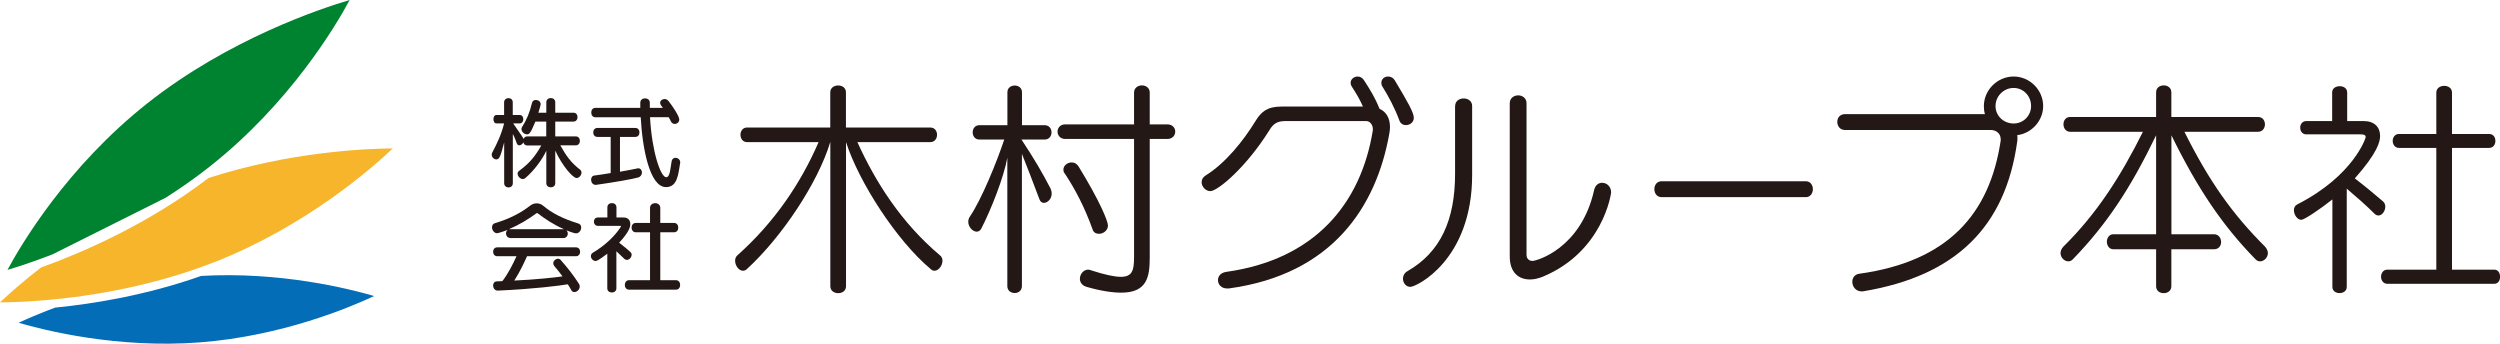 <?xml version="1.0" encoding="UTF-8"?>
<svg id="_レイヤー_2" data-name="レイヤー 2" xmlns="http://www.w3.org/2000/svg" viewBox="0 0 341.1 46.9">
  <g id="_レイヤー_1-2" data-name="レイヤー 1">
    <g>
      <g>
        <path d="M74.53,20.59c-.56,1.21-1.71,2.74-2.85,3.7-.1.09-.22.14-.35.14-.36,0-.71-.39-.71-.73,0-.14.05-.27.21-.39,1.48-1.08,2.26-2.1,3.02-3.46h-1.91c-.1,0-.42-.03-.52-.42-.12.21-.35.4-.57.4-.13,0-.27-.08-.34-.27-.1-.31-.32-.88-.54-1.28v6.73c0,.38-.3.57-.58.57s-.6-.19-.6-.57v-5.58c-.51,1.93-.64,2.32-1.08,2.32-.31,0-.62-.3-.62-.64,0-.09.01-.18.06-.27.64-1.21,1.26-2.49,1.63-4h-1.04c-.27,0-.42-.29-.42-.58s.14-.57.42-.57h1.04v-1.73c0-.38.3-.57.6-.57s.58.19.58.57v1.73h.95c.34,0,.49.29.49.57s-.16.58-.49.58h-.89c.57.86,1.14,1.61,1.43,2.11.08-.18.23-.34.49-.34h2.59v-2.02h-1.48c-.7,1.7-.87,1.74-1.15,1.74-.36,0-.75-.34-.75-.73,0-.09.03-.18.08-.27.61-.95,1.04-1.96,1.35-3.27.06-.3.3-.42.53-.42.32,0,.66.22.66.57,0,.07-.09.51-.31,1.17h1.08v-1.43c0-.38.31-.57.61-.57s.61.19.61.57v1.43h2.48c.38,0,.56.3.56.6s-.18.61-.56.61h-2.48v2.02h2.8c.38,0,.56.3.56.61s-.18.61-.56.61h-2.11c.78,1.4,1.44,2.35,2.71,3.33.13.1.18.25.18.39,0,.35-.32.74-.67.74-.51,0-1.95-1.65-2.91-3.74v4.44c0,.38-.3.57-.61.57s-.61-.19-.61-.57v-4.42Z" style="fill: #231815;"/>
        <path d="M83.32,18.68h-1.82c-.38,0-.56-.31-.56-.61s.18-.61.56-.61h5.19c.38,0,.56.3.56.61s-.18.61-.56.61h-2.1v4.75c1-.18,1.85-.33,2.32-.44.05-.01.1-.03.16-.03.32,0,.52.27.52.57s-.17.58-.53.69c-.7.21-3.5.69-5.72,1h-.09c-.38,0-.6-.36-.6-.7,0-.27.13-.53.44-.57.71-.09,1.47-.21,2.23-.34v-4.93ZM88.69,16.01c.25,4.63,1.43,8.17,2.21,8.17.54,0,.57-1.31.74-2.18.05-.32.29-.47.53-.47.31,0,.64.25.64.62,0,.04-.01.06-.01.1-.25,1.47-.35,3.28-1.93,3.28-2.22,0-3.22-5.23-3.45-9.53h-6.19c-.38,0-.56-.32-.56-.64s.18-.64.56-.64h6.13v-.69c0-.42.32-.61.65-.61s.65.19.65.61v.69h1.78c-.07-.1-.14-.22-.23-.32-.1-.14-.14-.26-.14-.38,0-.29.3-.51.61-.51.18,0,.39.09.52.26.6.75,1.48,2.09,1.48,2.54,0,.36-.31.6-.62.6-.21,0-.43-.12-.54-.38-.08-.17-.17-.36-.29-.54h-2.52Z" style="fill: #231815;"/>
        <path d="M69.62,32.47c-.36,0-.58-.31-.58-.62,0-.18.07-.36.23-.49-.31.13-.83.3-1.27.43-.07.01-.13.03-.18.03-.4,0-.69-.43-.69-.8,0-.26.12-.49.4-.57,2.02-.6,3.59-1.44,4.8-2.39.27-.21.58-.32.89-.32s.62.1.88.32c1.18.99,2.59,1.75,4.8,2.43.29.09.4.31.4.56,0,.38-.3.79-.7.79-.3,0-1.3-.4-1.32-.42.13.13.19.3.19.45,0,.31-.23.61-.58.61h-7.28ZM71.91,34.96c-.35.77-.92,2.05-1.74,3.32,2.97-.14,5.38-.4,6.58-.57-.39-.53-.77-1.01-1.12-1.41-.1-.12-.14-.25-.14-.38,0-.34.34-.62.66-.62.12,0,.25.06.35.17.87.97,1.79,2.14,2.5,3.27.08.12.1.23.1.36,0,.4-.38.75-.73.75-.16,0-.31-.06-.42-.26-.14-.27-.31-.53-.48-.8-1.03.18-4.73.65-9.53.86h-.04c-.4,0-.62-.36-.62-.7,0-.29.17-.56.52-.56.26,0,.49-.01.74-.03.79-1.01,1.49-2.41,1.93-3.4h-2.63c-.36,0-.56-.3-.56-.61s.19-.6.56-.6h10.75c.38,0,.56.3.56.6s-.18.61-.56.61h-6.69ZM76.95,31.27c-1.44-.62-2.62-1.43-3.59-2.17-.01-.01-.05-.03-.08-.03-.04,0-.06.01-.09.03-1.05.78-2.36,1.58-3.74,2.17h7.5Z" style="fill: #231815;"/>
        <path d="M82.87,34.61c-1.18.89-1.45,1-1.6,1-.35,0-.65-.34-.65-.67,0-.17.08-.35.29-.47,1.74-1.04,3.05-2.35,3.79-3.52.01-.04.03-.05.03-.08s-.03-.05-.05-.05h-3.09c-.36,0-.56-.29-.56-.58s.19-.57.56-.57h1.28v-1.39c0-.38.31-.57.62-.57s.62.19.62.57v1.39h.96c.65,0,.93.42.93.91,0,.25-.05.97-1.52,2.53,1.7,1.36,1.7,1.38,1.7,1.65,0,.35-.31.7-.65.7-.13,0-.23-.04-.34-.14-.32-.27-.8-.79-1.09-1.04v5.06c0,.38-.31.57-.62.57s-.62-.19-.62-.57v-4.72ZM85.81,39.52c-.36,0-.56-.32-.56-.64s.2-.65.56-.65h2.88v-6.54h-1.96c-.36,0-.56-.32-.56-.63s.19-.64.56-.64h1.96v-2.06c0-.42.35-.64.71-.64.34,0,.69.22.69.64v2.06h1.89c.38,0,.56.31.56.64s-.18.63-.56.63h-1.89v6.54h2.14c.38,0,.57.32.57.65s-.19.64-.57.64h-6.42Z" style="fill: #231815;"/>
      </g>
      <g>
        <path d="M113.28,19.39c-1.68,5.56-6.63,12.98-11.36,17.31-.18.18-.37.24-.55.24-.58,0-1.07-.7-1.07-1.37,0-.28.09-.55.34-.76,5.07-4.52,8.64-9.86,11.05-15.42h-9.77c-.58,0-.89-.49-.89-1.01,0-.49.31-.98.89-.98h11.36v-4.79c0-.64.55-.95,1.07-.95.55,0,1.07.31,1.07.95v4.79h11.51c.61,0,.92.49.92.98,0,.52-.31,1.01-.92,1.01h-9.95c2.5,5.5,6.01,11.02,11.27,15.45.24.18.34.46.34.73,0,.67-.52,1.37-1.1,1.37-.18,0-.33-.06-.52-.24-4.61-3.85-9.77-11.82-11.54-17.31v19.66c0,.64-.52.95-1.07.95-.52,0-1.07-.3-1.07-.95v-19.66Z" style="fill: #231815;"/>
        <path d="M137.45,21.47c-.49,2.75-2.23,7.11-3.54,9.68-.15.31-.4.46-.64.46-.55,0-1.16-.64-1.16-1.34,0-.24.06-.49.21-.7,1.65-2.44,3.69-7.51,4.7-10.53h-3.39c-.61,0-.92-.49-.92-.98s.31-.98.92-.98h3.82v-4.49c0-.61.49-.92,1.01-.92.49,0,.98.31.98.92v4.49h3.08c.64,0,.95.49.95.98s-.31.98-.95.98h-3.15c1.74,2.63,2.84,4.52,3.94,6.63.12.24.18.49.18.76,0,.7-.55,1.25-1.07,1.25-.24,0-.49-.15-.61-.52-.7-1.89-1.68-4.4-2.38-6.17v18.04c0,.64-.49.95-.98.95-.52,0-1.01-.31-1.01-.95v-17.56ZM154.73,18.96h-9.4c-.67,0-1.04-.49-1.04-1.01,0-.49.37-.98,1.04-.98h9.4v-4.34c0-.64.55-.98,1.07-.98.55,0,1.07.34,1.07.98v4.34h2.41c.7,0,1.07.49,1.07.98,0,.52-.37,1.01-1.07,1.01h-2.41v16.15c0,2.63-.34,4.82-3.88,4.82-1.16,0-2.72-.21-4.73-.79-.64-.18-.92-.64-.92-1.1,0-.64.49-1.25,1.13-1.25.12,0,.25.03.4.09,1.86.61,3.21.89,4.06.89,1.56,0,1.8-.89,1.8-2.66v-16.15ZM145.24,23.63c-.12-.15-.15-.31-.15-.49,0-.55.55-.98,1.13-.98.34,0,.67.15.92.52,2.96,4.82,4.03,7.51,4.03,8.09,0,.67-.64,1.13-1.22,1.13-.4,0-.76-.18-.88-.61-1.1-3.05-2.35-5.44-3.82-7.66Z" style="fill: #231815;"/>
        <path d="M167.43,39.36c-.79,0-1.25-.55-1.25-1.13,0-.52.34-1.01,1.1-1.13,12.09-1.68,18.41-9.28,20.03-19.33v-.18c0-.52-.37-1.07-.89-1.07h-11.05c-1.07,0-1.62.34-2.14,1.19-3.21,5.16-7.11,8.37-8.09,8.37-.64,0-1.19-.61-1.19-1.22,0-.34.15-.67.55-.92,2.75-1.71,5.16-4.76,6.78-7.39.79-1.31,1.62-2.01,3.57-2.01h11.11c-.43-.98-.92-1.8-1.5-2.69-.12-.18-.18-.37-.18-.55,0-.49.46-.86.95-.86.34,0,.64.15.88.52.83,1.28,1.5,2.35,2.11,3.88.95.43,1.43,1.31,1.43,2.5,0,.28-.03.58-.09.89-1.77,9.95-7.75,19.21-21.92,21.13h-.21ZM191.83,17.07c-.37,0-.73-.18-.89-.61-.64-1.74-1.53-3.39-2.32-4.64-.12-.18-.15-.37-.15-.52,0-.52.43-.86.92-.86.34,0,.7.15.95.58,1.77,2.96,2.56,4.34,2.56,5.07,0,.61-.55.98-1.07.98Z" style="fill: #231815;"/>
        <path d="M198.54,14.47c0-.7.58-1.04,1.16-1.04s1.16.34,1.16,1.04v9.4c0,11.6-7.6,15.27-8.43,15.27-.61,0-1.01-.55-1.01-1.13,0-.37.18-.76.61-1.01,4.52-2.59,6.5-6.99,6.5-13.28v-9.25ZM205.99,14.08c0-.7.58-1.07,1.16-1.07.55,0,1.13.37,1.13,1.07v20.67c0,.58.37.85.82.85.52,0,6.6-1.65,8.4-9.65.15-.7.61-1.01,1.1-1.01.61,0,1.22.49,1.22,1.31,0,.18-1.1,8.09-9.34,11.51-.61.24-1.19.37-1.74.37-1.56,0-2.75-.98-2.75-3.14V14.08Z" style="fill: #231815;"/>
        <path d="M226.71,26.9c-.66,0-.99-.55-.99-1.1,0-.52.33-1.07.99-1.07h19.68c.63,0,.96.55.96,1.07,0,.55-.33,1.1-.96,1.1h-19.68Z" style="fill: #231815;"/>
        <path d="M272.97,18.96c0-.76-.64-1.22-1.31-1.22h-19.91c-.7,0-1.07-.55-1.07-1.1s.34-1.07,1.07-1.07h19.08c-.12-.34-.15-.73-.15-1.1,0-2.2,1.86-4.03,4.06-4.03s4.03,1.83,4.03,4.03c0,1.99-1.56,3.73-3.54,3.97.03.12.03.27.03.43s0,.27-.03.43c-1.59,11.63-8.37,18.32-20.92,20.43-.09.03-.21.03-.3.03-.82,0-1.28-.67-1.28-1.31,0-.52.3-1.01.95-1.1,12.09-1.68,17.8-8.12,19.3-18.2v-.18ZM274.74,12c-1.34,0-2.47,1.1-2.47,2.47s1.13,2.38,2.47,2.38,2.38-1.07,2.38-2.38c0-1.4-1.07-2.47-2.38-2.47Z" style="fill: #231815;"/>
        <path d="M296.26,34.01v5.04c0,.64-.52.95-1.04.95s-1.04-.3-1.04-.95v-5.04h-5.83c-.58,0-.89-.52-.89-1.04,0-.49.31-1.01.89-1.01h5.83v-13.5c-3.45,7.14-6.66,12.06-11.36,16.92-.18.18-.4.28-.61.28-.55,0-1.07-.52-1.07-1.13,0-.28.12-.58.37-.86,4.55-4.49,7.82-9.56,10.87-15.69h-9.92c-.61,0-.92-.52-.92-1.01,0-.52.3-1.01.92-1.01h11.72v-3.36c0-.64.52-.95,1.04-.95s1.04.31,1.04.95v3.36h11.82c.64,0,.95.49.95,1.01,0,.49-.31,1.01-.95,1.01h-10.04c3.42,6.84,6.59,11.27,11.02,15.69.24.28.37.58.37.86,0,.61-.52,1.13-1.07,1.13-.21,0-.43-.09-.61-.28-4.55-4.64-7.94-9.71-11.48-16.92v13.5h5.8c.64,0,.98.52.98,1.07,0,.49-.31.98-.98.98h-5.8Z" style="fill: #231815;"/>
        <path d="M318.23,27.21c-1.65,1.31-3.82,2.78-4.24,2.78-.55,0-1.01-.7-1.01-1.31,0-.34.15-.64.46-.79,7.66-3.91,9.34-9.04,9.34-9.19,0-.21-.15-.37-.7-.37h-7.42c-.55,0-.82-.46-.82-.92,0-.43.27-.89.82-.89h3.54v-3.91c0-.58.52-.85,1.04-.85.49,0,1.01.27,1.01.85v3.91h2.29c1.4,0,2.2.82,2.2,2.02,0,.79-.34,2.29-3.45,5.8,1.28.98,2.69,2.14,3.85,3.14.21.18.31.46.31.7,0,.61-.43,1.22-.92,1.22-.21,0-.37-.06-.55-.24-1.16-1.16-2.56-2.38-3.79-3.42v13.4c0,.58-.49.85-.98.85s-.98-.27-.98-.85v-11.94ZM325.72,38.72c-.55,0-.85-.49-.85-.95,0-.49.3-.98.85-.98h6.69v-16.61h-5.1c-.55,0-.85-.49-.85-.95,0-.49.3-.95.85-.95h5.1v-5.65c0-.61.55-.92,1.07-.92.55,0,1.07.31,1.07.92v5.65h5.07c.58,0,.85.46.85.95,0,.46-.27.95-.85.95h-5.07v16.61h5.77c.55,0,.79.49.79.98,0,.46-.24.95-.79.95h-14.59Z" style="fill: #231815;"/>
      </g>
      <g>
        <path d="M27.41,37.66c-7.37,2.6-14.54,3.78-19.89,4.31-2.2.82-3.91,1.57-4.98,2.07,3.5,1.02,13.43,3.53,24.67,2.68,11.22-.85,20.56-4.79,23.84-6.33-3.39-.99-12.83-3.37-23.64-2.74Z" style="fill: #036eb7;"/>
        <path d="M29.25,35.77c12.54-4.93,21.5-12.82,24.34-15.52-3.61.02-13.98.44-25.13,4.03-8.29,6.34-17.28,10.21-22.87,12.22-2.62,2.03-4.53,3.75-5.59,4.76,4.05-.03,16.63-.54,29.25-5.5Z" style="fill: #f7b52c;"/>
        <path d="M1.02,36.82c1.26-.37,3.42-1.06,6.13-2.11l15.45-7.73c2.01-1.28,4.04-2.69,6.01-4.25C39.6,14.06,45.86,3.44,47.71,0c-3.93,1.16-16.53,5.34-27.6,14.09C9.14,22.76,2.87,33.38,1.02,36.82Z" style="fill: #008331;"/>
      </g>
    </g>
  </g>
</svg>